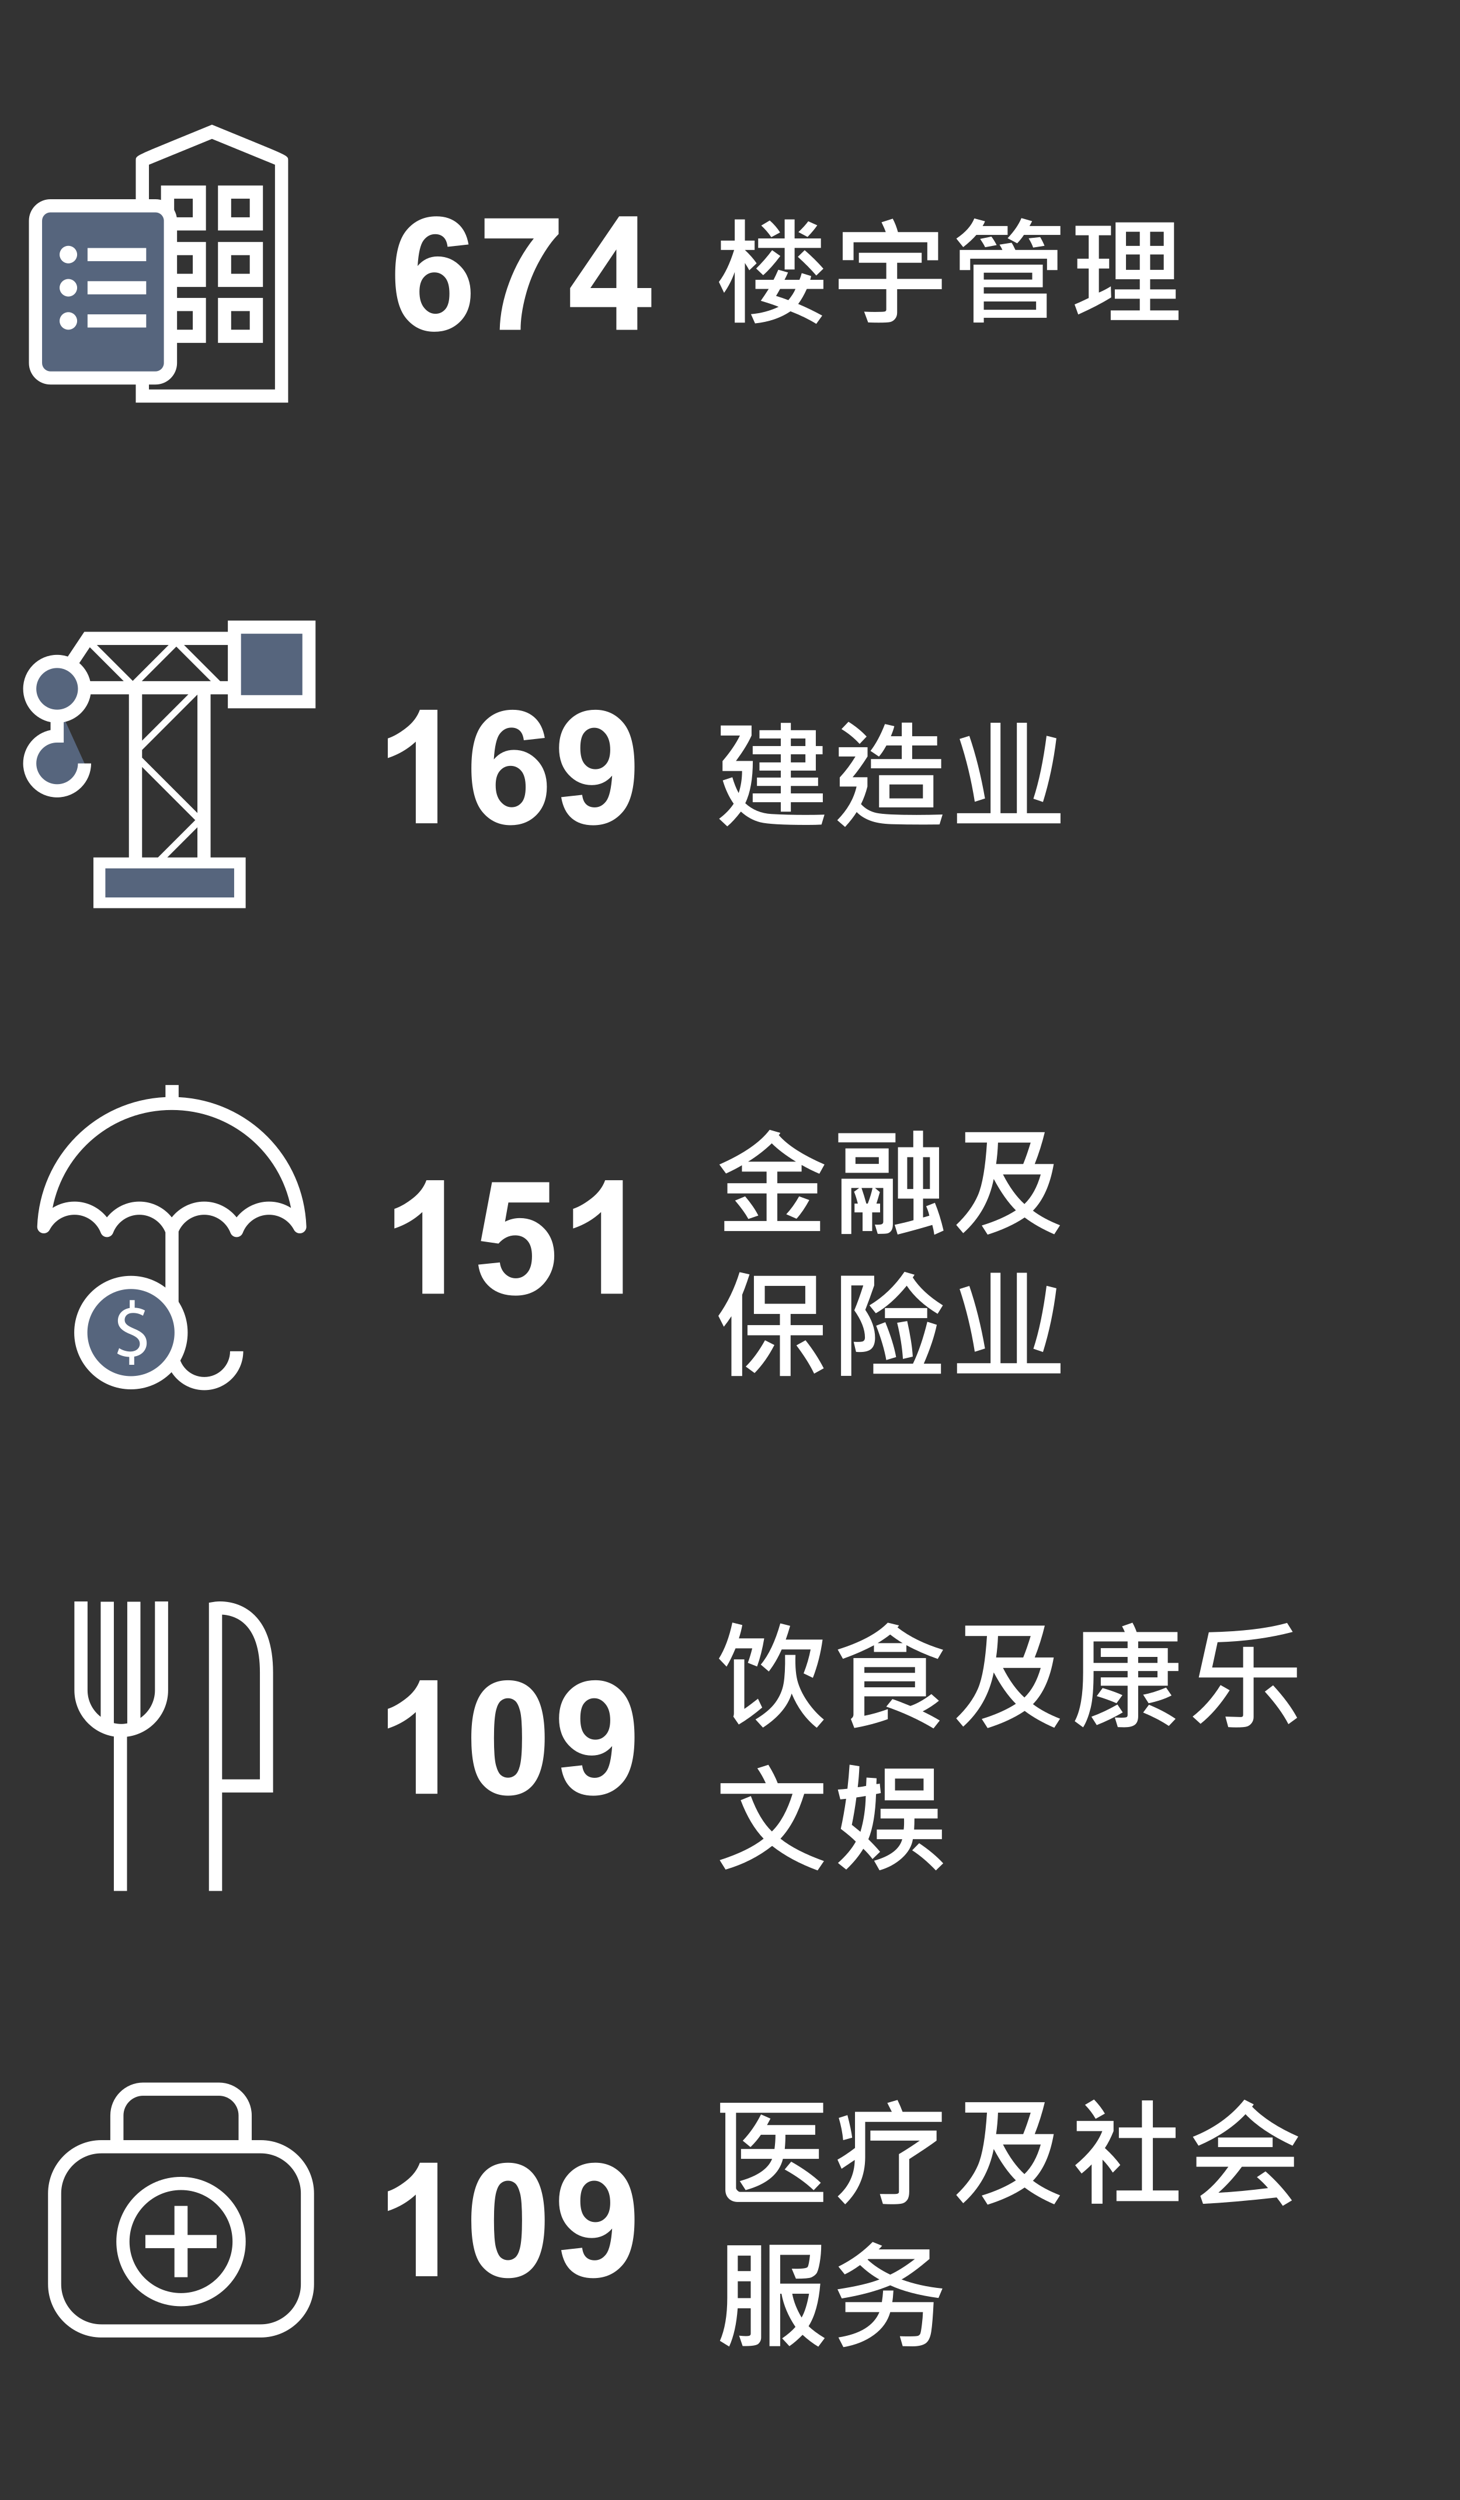<?xml version="1.0" encoding="utf-8"?>
<!-- Generator: Adobe Illustrator 14.0.0, SVG Export Plug-In . SVG Version: 6.00 Build 43363)  -->
<!DOCTYPE svg PUBLIC "-//W3C//DTD SVG 1.1//EN" "http://www.w3.org/Graphics/SVG/1.1/DTD/svg11.dtd">
<svg version="1.1" id="Layer_1" xmlns="http://www.w3.org/2000/svg" xmlns:xlink="http://www.w3.org/1999/xlink" x="0px" y="0px"
	 width="222px" height="380px" viewBox="0 0 222 380" enable-background="new 0 0 222 380" xml:space="preserve">
<rect x="0" y="0" width="222" height="380" fill="#333333" stroke="none"/>
<g id="g02_x5F_text">
	<g>
		<g>
			<path fill="#FFFFFF" d="M66.514,345.965h-3.293v-12.41c-1.203,1.125-2.621,1.957-4.254,2.496v-2.988
				c0.859-0.278,1.793-0.812,2.801-1.6c1.008-0.786,1.699-1.701,2.074-2.748h2.672V345.965z"/>
			<path fill="#FFFFFF" d="M77.243,328.715c1.664,0,2.965,0.594,3.902,1.781c1.117,1.406,1.676,3.738,1.676,6.996
				c0,3.25-0.562,5.586-1.688,7.008c-0.93,1.172-2.227,1.758-3.891,1.758c-1.672,0-3.02-0.643-4.043-1.928
				c-1.023-1.285-1.535-3.576-1.535-6.873c0-3.234,0.562-5.562,1.688-6.984C74.282,329.301,75.579,328.715,77.243,328.715z
				 M77.243,331.445c-0.398,0-0.754,0.127-1.066,0.381c-0.312,0.254-0.555,0.709-0.727,1.365c-0.227,0.852-0.34,2.283-0.34,4.301
				c0,2.016,0.102,3.398,0.305,4.154c0.203,0.754,0.459,1.256,0.768,1.506s0.662,0.375,1.061,0.375s0.754-0.127,1.066-0.381
				c0.312-0.256,0.555-0.711,0.727-1.365c0.227-0.844,0.34-2.273,0.34-4.289c0-2.018-0.102-3.4-0.305-4.154
				c-0.203-0.754-0.459-1.258-0.768-1.512C77.995,331.572,77.641,331.445,77.243,331.445z"/>
			<path fill="#FFFFFF" d="M85.334,341.992l3.188-0.354c0.078,0.647,0.281,1.129,0.609,1.44c0.328,0.312,0.762,0.469,1.301,0.469
				c0.68,0,1.258-0.312,1.734-0.938s0.781-1.922,0.914-3.893c-0.828,0.961-1.863,1.441-3.105,1.441
				c-1.352,0-2.518-0.521-3.498-1.564s-1.471-2.398-1.471-4.07c0-1.741,0.518-3.146,1.553-4.213
				c1.035-1.066,2.354-1.602,3.955-1.602c1.742,0,3.172,0.674,4.289,2.021c1.117,1.347,1.676,3.562,1.676,6.647
				c0,3.144-0.582,5.406-1.746,6.797c-1.164,1.394-2.68,2.087-4.547,2.087c-1.344,0-2.43-0.355-3.258-1.07
				C86.1,344.48,85.568,343.414,85.334,341.992z M92.787,334.797c0-1.062-0.244-1.887-0.732-2.473
				c-0.488-0.586-1.053-0.879-1.693-0.879c-0.609,0-1.115,0.238-1.518,0.721c-0.403,0.48-0.604,1.268-0.604,2.361
				c0,1.106,0.219,1.924,0.656,2.44c0.437,0.521,0.984,0.779,1.641,0.779c0.633,0,1.166-0.25,1.6-0.75
				C92.571,336.499,92.787,335.766,92.787,334.797z"/>
		</g>
		<g>
			<path fill="#FFFFFF" d="M39.636,325.279h-1.361v-3.75c0-2.758-2.243-5-5-5h-11.5c-2.757,0-5,2.242-5,5v3.75h-1.361
				c-4.473,0-8.11,3.639-8.11,8.109v13.776c0,4.474,3.638,8.11,8.11,8.11h24.223c4.473,0,8.111-3.641,8.111-8.11v-13.774
				C47.747,328.918,44.108,325.279,39.636,325.279z M18.774,321.529c0-1.654,1.346-3,3-3h11.5c1.654,0,3,1.346,3,3v3.75h-17.5
				V321.529z M45.747,347.168c0,3.37-2.742,6.111-6.111,6.111H15.413c-3.369,0-6.11-2.741-6.11-6.111v-13.777
				c0-3.369,2.741-6.108,6.11-6.108h24.223c3.369,0,6.111,2.739,6.111,6.108V347.168z"/>
			<path fill="#FFFFFF" d="M27.524,350.529c-5.422,0-9.833-4.411-9.833-9.834c0-5.422,4.411-9.832,9.833-9.832
				c5.423,0,9.834,4.41,9.834,9.832C37.358,346.118,32.947,350.529,27.524,350.529L27.524,350.529z M27.524,332.863
				c-4.319,0-7.833,3.514-7.833,7.832s3.514,7.834,7.833,7.834s7.834-3.516,7.834-7.834S31.844,332.863,27.524,332.863
				L27.524,332.863z"/>
			<polygon fill="#FFFFFF" points="32.941,339.695 28.524,339.695 28.524,335.277 26.524,335.277 26.524,339.695 22.108,339.695 
				22.108,341.695 26.524,341.695 26.524,346.111 28.524,346.111 28.524,341.695 32.941,341.695 			"/>
		</g>
	</g>
	<g>
		<g>
			<path fill="#FFFFFF" d="M66.514,272.631h-3.293v-12.41c-1.203,1.125-2.621,1.957-4.254,2.496v-2.988
				c0.859-0.278,1.793-0.812,2.801-1.6c1.008-0.786,1.699-1.701,2.074-2.748h2.672V272.631z"/>
			<path fill="#FFFFFF" d="M77.243,255.381c1.664,0,2.965,0.594,3.902,1.781c1.117,1.406,1.676,3.738,1.676,6.996
				c0,3.25-0.562,5.586-1.688,7.008c-0.93,1.172-2.227,1.758-3.891,1.758c-1.672,0-3.02-0.643-4.043-1.928
				c-1.023-1.285-1.535-3.576-1.535-6.873c0-3.234,0.562-5.562,1.688-6.984C74.282,255.967,75.579,255.381,77.243,255.381z
				 M77.243,258.111c-0.398,0-0.754,0.127-1.066,0.381c-0.312,0.254-0.555,0.709-0.727,1.365c-0.227,0.852-0.34,2.285-0.34,4.301
				s0.102,3.4,0.305,4.154s0.459,1.256,0.768,1.506s0.662,0.375,1.061,0.375s0.754-0.127,1.066-0.381s0.555-0.709,0.727-1.365
				c0.227-0.844,0.34-2.273,0.34-4.289s-0.102-3.4-0.305-4.154c-0.203-0.754-0.459-1.258-0.768-1.512
				C77.995,258.238,77.641,258.111,77.243,258.111z"/>
			<path fill="#FFFFFF" d="M85.334,268.658l3.188-0.352c0.078,0.646,0.281,1.129,0.609,1.438c0.328,0.312,0.762,0.469,1.301,0.469
				c0.68,0,1.258-0.312,1.734-0.938c0.476-0.625,0.781-1.922,0.914-3.891c-0.828,0.961-1.863,1.44-3.105,1.44
				c-1.352,0-2.518-0.521-3.498-1.563c-0.98-1.041-1.471-2.398-1.471-4.072c0-1.74,0.518-3.146,1.553-4.213
				c1.035-1.066,2.354-1.601,3.955-1.601c1.742,0,3.172,0.675,4.289,2.021c1.117,1.349,1.676,3.563,1.676,6.649
				c0,3.142-0.582,5.406-1.746,6.798c-1.164,1.391-2.68,2.086-4.547,2.086c-1.344,0-2.43-0.355-3.258-1.072
				C86.1,271.146,85.568,270.08,85.334,268.658z M92.787,261.463c0-1.062-0.244-1.887-0.732-2.473
				c-0.488-0.586-1.053-0.879-1.693-0.879c-0.609,0-1.115,0.24-1.518,0.721c-0.403,0.48-0.604,1.268-0.604,2.361
				c0,1.109,0.219,1.924,0.656,2.443c0.437,0.518,0.984,0.776,1.641,0.776c0.633,0,1.166-0.25,1.6-0.75
				C92.571,263.165,92.787,262.432,92.787,261.463z"/>
		</g>
		<g>
			<path fill="#FFFFFF" d="M31.77,287.404v-43.812l0.841-0.136c0.127-0.021,3.165-0.479,5.695,1.674
				c2.132,1.815,3.214,4.866,3.214,9.062v18.25h-7.75v14.961h-2V287.404z M33.77,270.445h5.75v-16.25
				c0-3.586-0.845-6.122-2.511-7.541c-1.136-0.967-2.42-1.206-3.239-1.247V270.445L33.77,270.445z"/>
			<path fill="#FFFFFF" d="M23.562,243.404v13.5c0,1.74-0.876,3.277-2.208,4.203v-17.662h-2v18.49
				c-0.299,0.056-0.604,0.094-0.917,0.094c-0.387,0-0.761-0.053-1.125-0.133v-18.451h-2v17.492c-1.208-0.938-2-2.392-2-4.033v-13.5
				h-2v13.5c0,3.545,2.605,6.484,6,7.027v23.473h2v-7.555v-15.883c3.517-0.434,6.25-3.434,6.25-7.062v-13.5H23.562L23.562,243.404z"
				/>
		</g>
	</g>
	<g>
		<g>
			<path fill="#FFFFFF" d="M67.514,196.631h-3.293v-12.41c-1.203,1.125-2.621,1.957-4.254,2.496v-2.988
				c0.859-0.281,1.793-0.814,2.801-1.6c1.008-0.786,1.699-1.701,2.074-2.748h2.672V196.631L67.514,196.631z"/>
			<path fill="#FFFFFF" d="M72.723,192.213l3.281-0.34c0.094,0.742,0.371,1.33,0.832,1.764s0.992,0.65,1.594,0.65
				c0.688,0,1.27-0.279,1.746-0.838c0.476-0.559,0.715-1.4,0.715-2.525c0-1.055-0.236-1.846-0.709-2.373
				c-0.473-0.527-1.088-0.791-1.846-0.791c-0.945,0-1.793,0.418-2.543,1.254l-2.672-0.387l1.688-8.941h8.707v3.082h-6.211
				l-0.516,2.918c0.734-0.367,1.484-0.551,2.25-0.551c1.461,0,2.699,0.531,3.715,1.594s1.523,2.441,1.523,4.137
				c0,1.413-0.41,2.676-1.23,3.784c-1.117,1.517-2.668,2.271-4.652,2.271c-1.586,0-2.879-0.426-3.879-1.275
				C73.516,194.796,72.918,193.65,72.723,192.213z"/>
			<path fill="#FFFFFF" d="M94.689,196.631h-3.293v-12.41c-1.203,1.125-2.621,1.957-4.254,2.496v-2.988
				c0.859-0.281,1.793-0.814,2.801-1.6c1.008-0.786,1.699-1.701,2.074-2.748h2.672V196.631z"/>
		</g>
		<g>
			<path fill="#FFFFFF" d="M27.162,166.756v-1.84h-2v1.836c-10.607,0.487-19.094,8.937-19.502,19.667
				c-0.018,0.467,0.29,0.884,0.741,1.005c0.45,0.119,0.926-0.088,1.144-0.502c0.744-1.414,2.196-2.293,3.79-2.293
				c1.759,0,3.365,1.107,3.995,2.754c0.148,0.387,0.52,0.643,0.934,0.643s0.786-0.255,0.934-0.643
				c0.63-1.646,2.236-2.754,3.995-2.754c1.732,0,3.311,1.076,3.96,2.682v18.063c0,3.263,2.654,5.917,5.917,5.917
				c3.263,0,5.917-2.654,5.917-5.917h-2c0,2.159-1.757,3.917-3.917,3.917c-2.16,0-3.917-1.758-3.917-3.917v-18.195
				c0.682-1.53,2.214-2.55,3.898-2.55c1.759,0,3.364,1.107,3.995,2.754c0.148,0.388,0.52,0.643,0.934,0.643
				c0.415,0,0.786-0.256,0.934-0.643c0.63-1.646,2.235-2.754,3.995-2.754c1.594,0,3.046,0.879,3.79,2.293
				c0.218,0.414,0.69,0.621,1.144,0.502c0.451-0.121,0.759-0.538,0.741-1.005C46.174,175.717,37.73,167.283,27.162,166.756z
				 M40.907,182.629c-1.942,0-3.755,0.918-4.929,2.4c-1.174-1.482-2.987-2.4-4.929-2.4c-1.942,0-3.756,0.918-4.929,2.4
				c-1.173-1.482-2.987-2.4-4.929-2.4c-1.941,0-3.755,0.918-4.929,2.4c-1.173-1.482-2.987-2.4-4.929-2.4
				c-1.207,0-2.357,0.344-3.339,0.96c1.673-8.546,9.144-14.884,18.125-14.884s16.452,6.338,18.125,14.884
				C43.265,182.973,42.114,182.629,40.907,182.629z"/>
			<g>
				<circle fill="#56657D" cx="19.912" cy="202.541" r="7.625"/>
				<path fill="#FFFFFF" d="M19.912,211.166c-4.756,0-8.625-3.869-8.625-8.625s3.869-8.625,8.625-8.625s8.625,3.869,8.625,8.625
					S24.668,211.166,19.912,211.166L19.912,211.166z M19.912,195.916c-3.653,0-6.625,2.973-6.625,6.625s2.972,6.625,6.625,6.625
					c3.653,0,6.625-2.973,6.625-6.625S23.565,195.916,19.912,195.916L19.912,195.916z"/>
			</g>
			<g>
				<path fill="#FFFFFF" d="M19.652,207.436v-1.199c-0.696-0.012-1.403-0.229-1.823-0.525l0.288-0.807
					c0.419,0.275,1.043,0.519,1.715,0.519c0.852,0,1.427-0.489,1.427-1.176c0-0.659-0.468-1.063-1.355-1.429
					c-1.223-0.479-1.979-1.045-1.979-2.088c0-0.994,0.708-1.75,1.799-1.931v-1.198h0.755v1.162c0.708,0.023,1.2,0.217,1.56,0.42
					l-0.3,0.791c-0.251-0.144-0.743-0.42-1.511-0.42c-0.924,0-1.271,0.553-1.271,1.045c0,0.611,0.444,0.922,1.487,1.366
					c1.235,0.505,1.859,1.116,1.859,2.183c0,0.961-0.66,1.851-1.895,2.039v1.248H19.652L19.652,207.436z"/>
			</g>
		</g>
	</g>
	<g>
		<g>
			<path fill="#FFFFFF" d="M66.514,125.13h-3.293v-12.41c-1.203,1.125-2.621,1.957-4.254,2.496v-2.988
				c0.859-0.281,1.793-0.814,2.801-1.6c1.008-0.786,1.699-1.701,2.074-2.748h2.672V125.13z"/>
			<path fill="#FFFFFF" d="M82.833,112.158l-3.188,0.352c-0.078-0.656-0.281-1.141-0.609-1.453
				c-0.328-0.312-0.754-0.469-1.277-0.469c-0.695,0-1.283,0.312-1.764,0.938s-0.783,1.926-0.908,3.902
				c0.82-0.969,1.84-1.453,3.059-1.453c1.375,0,2.553,0.523,3.533,1.57s1.471,2.398,1.471,4.055c0,1.758-0.516,3.168-1.547,4.23
				c-1.031,1.062-2.355,1.594-3.973,1.594c-1.734,0-3.16-0.674-4.277-2.021c-1.117-1.347-1.676-3.557-1.676-6.627
				c0-3.148,0.582-5.418,1.746-6.809c1.164-1.391,2.676-2.086,4.535-2.086c1.305,0,2.385,0.365,3.24,1.096
				C82.053,109.708,82.598,110.767,82.833,112.158z M75.368,119.341c0,1.07,0.246,1.896,0.738,2.479s1.055,0.873,1.688,0.873
				c0.609,0,1.117-0.238,1.523-0.715c0.406-0.477,0.609-1.258,0.609-2.344c0-1.117-0.219-1.936-0.656-2.455
				s-0.984-0.779-1.641-0.779c-0.633,0-1.168,0.248-1.605,0.744S75.368,118.373,75.368,119.341z"/>
			<path fill="#FFFFFF" d="M85.334,121.158l3.188-0.352c0.078,0.648,0.281,1.129,0.609,1.441c0.328,0.312,0.762,0.469,1.301,0.469
				c0.68,0,1.258-0.312,1.734-0.938s0.781-1.922,0.914-3.891c-0.828,0.961-1.863,1.441-3.105,1.441
				c-1.352,0-2.518-0.521-3.498-1.564s-1.471-2.4-1.471-4.072c0-1.742,0.518-3.146,1.553-4.213s2.354-1.6,3.955-1.6
				c1.742,0,3.172,0.674,4.289,2.021c1.117,1.347,1.676,3.564,1.676,6.65c0,3.141-0.582,5.406-1.746,6.797
				c-1.164,1.391-2.68,2.086-4.547,2.086c-1.344,0-2.43-0.357-3.258-1.072C86.1,123.646,85.568,122.58,85.334,121.158z
				 M92.787,113.962c0-1.062-0.244-1.887-0.732-2.473c-0.488-0.586-1.053-0.879-1.693-0.879c-0.609,0-1.115,0.24-1.518,0.721
				c-0.403,0.481-0.604,1.268-0.604,2.361c0,1.109,0.219,1.924,0.656,2.443c0.437,0.519,0.984,0.779,1.641,0.779
				c0.633,0,1.166-0.25,1.6-0.75C92.571,115.664,92.787,114.931,92.787,113.962z"/>
		</g>
		<g>
			<line fill="none" x1="31.02" y1="104.863" x2="31.02" y2="132.03"/>
			<line fill="none" x1="20.603" y1="104.863" x2="20.603" y2="132.03"/>
			<rect x="35.645" y="95.321" fill="#56657D" width="11.333" height="11.333"/>
			<line fill="none" x1="27.186" y1="97.196" x2="20.186" y2="104.196"/>
			<line fill="none" x1="30.02" y1="104.863" x2="20.312" y2="114.571"/>
			<path fill="#FFFFFF" d="M19.603,130.321h-5.396v7.708h23.146v-7.708H32.02v-24.792h2.625v2.125h13.333V94.321H34.645v1.708
				H12.818l-6.333,9.5h13.119L19.603,130.321L19.603,130.321z M13.658,98.375l5.154,5.154h-8.59L13.658,98.375z M36.645,96.321
				h9.333v9.333h-9.333V96.321z M33.476,103.529l-5.5-5.5h6.668v5.5H33.476z M25.435,130.321l4.584-4.584v4.584H25.435z
				 M21.603,116.57l8.084,8.084l-5.667,5.667h-2.418L21.603,116.57L21.603,116.57z M21.603,113.987l8.417-8.417v18.002l-8.417-8.417
				V113.987z M21.603,105.529h7.043l-7.043,7.043V105.529z M21.56,103.529l5.251-5.251l5.251,5.251H21.56z M20.186,103.489
				l-5.46-5.46h10.92L20.186,103.489z"/>
			<path fill="#56657D" d="M12.853,116.03c0,2.301-1.865,4.167-4.167,4.167c-2.302,0-4.167-1.865-4.167-4.167
				c0-2.302,1.865-4.167,4.167-4.167v-5"/>
			<g>
				<circle fill="#56657D" cx="8.686" cy="104.696" r="4.167"/>
				<path fill="#FFFFFF" d="M3.52,116.03c0,2.849,2.318,5.167,5.167,5.167s5.167-2.318,5.167-5.167h-2
					c0,1.746-1.42,3.167-3.167,3.167s-3.167-1.42-3.167-3.167c0-1.747,1.42-3.167,3.167-3.167h1v-3.102
					c2.371-0.468,4.167-2.559,4.167-5.065c0-2.849-2.318-5.167-5.167-5.167s-5.167,2.318-5.167,5.167
					c0,2.506,1.795,4.598,4.167,5.065v1.199C5.314,111.427,3.52,113.523,3.52,116.03z M8.686,107.863
					c-1.746,0-3.167-1.42-3.167-3.167c0-1.747,1.42-3.167,3.167-3.167s3.167,1.42,3.167,3.167
					C11.853,106.443,10.432,107.863,8.686,107.863z"/>
			</g>
			<rect x="16.02" y="131.987" fill="#56657D" width="19.583" height="4.417"/>
		</g>
	</g>
	<g>
		<g>
			<path fill="#FFFFFF" d="M71.245,37.158l-3.188,0.352c-0.078-0.656-0.281-1.141-0.609-1.453c-0.328-0.312-0.754-0.469-1.277-0.469
				c-0.695,0-1.283,0.312-1.764,0.938c-0.481,0.626-0.783,1.926-0.908,3.902c0.82-0.969,1.84-1.453,3.059-1.453
				c1.375,0,2.553,0.523,3.533,1.57s1.471,2.398,1.471,4.055c0,1.758-0.516,3.168-1.547,4.23c-1.031,1.062-2.355,1.594-3.973,1.594
				c-1.734,0-3.16-0.674-4.277-2.021c-1.117-1.347-1.676-3.557-1.676-6.627c0-3.148,0.582-5.418,1.746-6.809
				c1.164-1.391,2.676-2.086,4.535-2.086c1.305,0,2.385,0.365,3.24,1.096S71.01,35.767,71.245,37.158z M63.78,44.341
				c0,1.07,0.246,1.896,0.738,2.479c0.492,0.583,1.055,0.873,1.688,0.873c0.609,0,1.117-0.238,1.523-0.715s0.609-1.258,0.609-2.344
				c0-1.117-0.219-1.936-0.656-2.455s-0.984-0.779-1.64-0.779c-0.633,0-1.168,0.248-1.605,0.744S63.78,43.373,63.78,44.341z"/>
			<path fill="#FFFFFF" d="M73.676,36.244v-3.059h11.262v2.391c-0.93,0.914-1.875,2.227-2.836,3.938s-1.693,3.529-2.197,5.455
				c-0.504,1.926-0.752,3.646-0.744,5.162h-3.176c0.055-2.375,0.545-4.797,1.471-7.266c0.926-2.469,2.162-4.676,3.709-6.621H73.676z
				"/>
			<path fill="#FFFFFF" d="M93.721,50.13v-3.457H86.69V43.79l7.453-10.91h2.766v10.898h2.133v2.895h-2.133v3.457H93.721z
				 M93.721,43.779v-5.871l-3.949,5.871H93.721z"/>
		</g>
		<g>
			<path fill="#FFFFFF" d="M43.812,61.196H20.646V24.363c0-0.671,0-0.671,5.913-3.092l5.67-2.322l5.671,2.322
				c5.913,2.421,5.913,2.421,5.913,3.092L43.812,61.196L43.812,61.196z M22.646,59.196h19.167V25.034
				c-1.962-0.803-8.008-3.279-9.583-3.924c-1.576,0.645-7.622,3.121-9.583,3.924L22.646,59.196L22.646,59.196z"/>
			<path fill="#FFFFFF" d="M31.312,35.029h-6.833v-6.833h6.833V35.029L31.312,35.029z M26.479,33.029h2.833v-2.833h-2.833V33.029
				L26.479,33.029z"/>
			<path fill="#FFFFFF" d="M39.979,35.029h-6.833v-6.833h6.833V35.029L39.979,35.029z M35.146,33.029h2.833v-2.833h-2.833V33.029
				L35.146,33.029z"/>
			<path fill="#FFFFFF" d="M31.312,43.613h-6.833V36.78h6.833V43.613L31.312,43.613z M26.479,41.613h2.833V38.78h-2.833V41.613
				L26.479,41.613z"/>
			<path fill="#FFFFFF" d="M39.979,43.613h-6.833V36.78h6.833V43.613L39.979,43.613z M35.146,41.613h2.833V38.78h-2.833V41.613
				L35.146,41.613z"/>
			<path fill="#FFFFFF" d="M31.312,52.113h-6.833V45.28h6.833V52.113L31.312,52.113z M26.479,50.113h2.833V47.28h-2.833V50.113
				L26.479,50.113z"/>
			<path fill="#FFFFFF" d="M39.979,52.113h-6.833V45.28h6.833V52.113L39.979,52.113z M35.146,50.113h2.833V47.28h-2.833V50.113
				L35.146,50.113z"/>
			<g>
				<path fill="#56657D" d="M25.837,55.087c0,1.256-1.019,2.275-2.275,2.275H7.588c-1.257,0-2.275-1.019-2.275-2.275V33.472
					c0-1.257,1.019-2.275,2.275-2.275h15.973c1.257,0,2.275,1.019,2.275,2.275L25.837,55.087L25.837,55.087z"/>
				<path fill="#FFFFFF" d="M23.645,58.446H7.672c-1.806,0-3.275-1.469-3.275-3.275V33.555c0-1.806,1.469-3.275,3.275-3.275h15.973
					c1.806,0,3.275,1.469,3.275,3.275v21.616C26.92,56.977,25.451,58.446,23.645,58.446L23.645,58.446z M7.672,32.28
					c-0.703,0-1.275,0.572-1.275,1.275v21.616c0,0.703,0.572,1.275,1.275,1.275h15.973c0.703,0,1.275-0.572,1.275-1.275V33.555
					c0-0.703-0.572-1.275-1.275-1.275H7.672L7.672,32.28z"/>
			</g>
			<circle fill="#FFFFFF" cx="10.395" cy="38.696" r="1.333"/>
			<polygon fill="#FFFFFF" points="22.229,39.696 13.312,39.696 13.312,37.696 22.229,37.696 			"/>
			<circle fill="#FFFFFF" cx="10.395" cy="43.738" r="1.333"/>
			<polygon fill="#FFFFFF" points="22.229,44.738 13.312,44.738 13.312,42.738 22.229,42.738 			"/>
			<circle fill="#FFFFFF" cx="10.395" cy="48.779" r="1.333"/>
			<polygon fill="#FFFFFF" points="22.229,49.779 13.312,49.779 13.312,47.779 22.229,47.779 			"/>
		</g>
	</g>
	<g>
		<path fill="none" d="M221.145,372.529"/>
		<path fill="none" d="M221.145,9.029"/>
		<line fill="none" x1="221" y1="9.029" x2="222" y2="9.029"/>
		<line fill="none" x1="222" y1="372.529" x2="221" y2="372.529"/>
	</g>
</g>
<g>
	<path fill="#FFFFFF" d="M115.049,40.021l-1.116,1.063c-0.135-0.264-0.357-0.636-0.668-1.116v9.07h-1.547v-7.699
		c-0.416,1.178-0.955,2.232-1.617,3.164l-0.791-1.652c0.914-1.195,1.688-2.815,2.32-4.86h-2.013v-1.424h2.101V33.35h1.547v3.217
		h1.477v1.424h-1.477C114.009,38.694,114.604,39.371,115.049,40.021z M125.2,43.915h-2.522c-0.404,0.902-0.841,1.664-1.31,2.285
		c1.207,0.504,2.426,1.093,3.656,1.767l-0.905,1.257c-1.102-0.686-2.408-1.321-3.92-1.907c-1.5,1.008-3.296,1.62-5.388,1.837
		l-0.624-1.406c1.494-0.123,2.897-0.495,4.21-1.116c-0.627-0.258-1.532-0.562-2.716-0.914c0.387-0.545,0.788-1.146,1.204-1.802
		h-2.013v-1.389h2.751c0.182-0.34,0.422-0.85,0.721-1.529l1.477,0.413c-0.164,0.393-0.34,0.765-0.527,1.116h2.268
		c0.135-0.316,0.249-0.653,0.343-1.011l1.424,0.431c-0.023,0.205-0.07,0.398-0.141,0.58h2.013V43.915z M118.652,38.905
		c-0.932,1.242-1.802,2.215-2.61,2.918l-1.063-1.011c0.891-0.873,1.699-1.802,2.426-2.786L118.652,38.905z M124.822,37.683h-3.999
		v3.278h-1.512v-3.278h-4.025v-1.441h4.025V33.35h1.512v2.892h3.999V37.683z M118.617,35.328l-1.336,0.721
		c-0.451-0.656-0.961-1.245-1.529-1.767l1.292-0.773C117.665,34.053,118.189,34.66,118.617,35.328z M120.955,43.915h-2.338
		c-0.264,0.48-0.469,0.835-0.615,1.063c0.709,0.217,1.333,0.431,1.872,0.642C120.396,44.987,120.756,44.418,120.955,43.915z
		 M125.2,40.838l-1.081,1.037c-0.756-0.885-1.69-1.831-2.804-2.839l1.037-1.011C123.384,38.911,124.333,39.848,125.2,40.838z
		 M124.269,34.247c-0.375,0.545-0.867,1.134-1.477,1.767l-1.389-0.738c0.639-0.604,1.137-1.151,1.494-1.644L124.269,34.247z"/>
	<path fill="#FFFFFF" d="M143.2,43.95h-6.785v3.56c0,0.387-0.105,0.706-0.316,0.958s-0.457,0.41-0.738,0.475
		s-0.87,0.097-1.767,0.097c-0.539,0-1.069-0.012-1.591-0.035l-0.606-1.635c0.568,0.029,1.116,0.044,1.644,0.044
		c0.902,0,1.415-0.025,1.538-0.075s0.185-0.148,0.185-0.294V43.95h-7.242v-1.564h7.242v-2.452h-4.166v-1.512h9.545v1.512h-3.727
		v2.452h6.785V43.95z M142.646,39.555h-1.644v-2.733h-11.215v2.716h-1.652v-4.263h6.548c-0.117-0.357-0.331-0.855-0.642-1.494
		l1.705-0.545c0.34,0.645,0.604,1.324,0.791,2.039h6.108V39.555z"/>
	<path fill="#FFFFFF" d="M153.211,35.706h-4.755c-0.545,0.627-1.21,1.245-1.995,1.854l-1.046-1.301
		c1.383-0.926,2.294-1.945,2.733-3.059l1.626,0.431c-0.082,0.223-0.202,0.463-0.36,0.721h3.797V35.706z M160.787,41.049h-1.582
		v-1.731h-11.681v1.731h-1.591v-3.059h6.486c-0.064-0.17-0.211-0.439-0.439-0.809l1.837-0.29c0.164,0.24,0.357,0.606,0.58,1.099
		h6.39V41.049z M159.152,48.3h-9.562v0.721h-1.564v-8.798h10.529v3.437h-8.965v0.958h9.562V48.3z M151.55,37.252l-1.758,0.325
		c-0.158-0.34-0.41-0.762-0.756-1.266l1.705-0.352C150.964,36.224,151.233,36.655,151.55,37.252z M156.955,42.491v-1.046h-7.365
		v1.046H156.955z M157.544,47.079v-1.257h-7.954v1.257H157.544z M161.235,35.706h-5.546c-0.275,0.422-0.615,0.847-1.02,1.274
		l-1.459-0.773c0.99-1.049,1.69-2.068,2.101-3.059l1.626,0.466c-0.152,0.311-0.284,0.557-0.396,0.738h4.693V35.706z M158.827,37.358
		l-1.731,0.272c-0.141-0.416-0.369-0.885-0.686-1.406l1.749-0.193C158.394,36.412,158.616,36.854,158.827,37.358z"/>
	<path fill="#FFFFFF" d="M168.961,45.207c-1.377,0.85-3.047,1.714-5.01,2.593l-0.554-1.529c0.434-0.17,1.148-0.495,2.145-0.976
		v-4.482h-1.731v-1.494h1.731v-3.56h-2.004v-1.441h5.388v1.441h-1.837v3.56h1.564v1.494h-1.564v3.656
		c0.615-0.258,1.222-0.574,1.819-0.949L168.961,45.207z M179.2,48.643h-10.31v-1.459h4.421v-1.775h-3.797v-1.424h3.797v-1.547
		h-3.683v-8.64h8.886v8.64h-3.63v1.547h3.885v1.424h-3.885v1.775h4.315V48.643z M173.312,37.375v-2.153h-2.101v2.153H173.312z
		 M173.312,41.014v-2.338h-2.101v2.338H173.312z M176.95,37.375v-2.153h-2.065v2.153H176.95z M176.95,41.014v-2.338h-2.065v2.338
		H176.95z"/>
</g>
<g>
	<path fill="#FFFFFF" d="M125.367,123.816l-0.457,1.512c-0.557,0.035-1.263,0.053-2.118,0.053c-3.738,0-6.141-0.137-7.207-0.409
		c-1.066-0.272-2.042-0.813-2.927-1.622c-0.768,1.002-1.459,1.752-2.074,2.25l-1.239-1.16c0.938-0.697,1.676-1.459,2.215-2.285
		c-0.691-0.973-1.245-2.153-1.661-3.542l1.459-0.483c0.252,0.885,0.571,1.688,0.958,2.408c0.346-1.061,0.519-2.177,0.519-3.349
		h-2.971v-1.512c1.178-1.377,2.06-2.672,2.646-3.885h-2.918v-1.529h4.685v1.529c-0.504,1.125-1.295,2.414-2.373,3.867h2.566
		c0,2.719-0.384,4.86-1.151,6.425c1.09,1.002,2.418,1.548,3.985,1.639s3.312,0.136,5.234,0.136
		C123.516,123.86,124.459,123.845,125.367,123.816z M125.112,121.926h-4.86v1.441h-1.529v-1.441h-4.271v-1.336h4.271v-1.134h-3.621
		v-1.274h3.621v-1.063h-3.243v-1.239h3.243v-1.23h-4.271v-1.257h4.271v-1.151h-3.243v-1.257h3.243v-1.116h1.529v1.116h3.797v2.408
		h1.028v1.257h-1.028v2.47h-3.797v1.063h4.14v1.274h-4.14v1.134h4.86V121.926z M122.467,113.392v-1.151h-2.215v1.151H122.467z
		 M122.467,115.879v-1.23h-2.215v1.23H122.467z"/>
	<path fill="#FFFFFF" d="M143.323,123.798l-0.466,1.512c-0.703,0.012-1.506,0.018-2.408,0.018c-1.887,0-3.509-0.021-4.865-0.062
		s-2.455-0.224-3.295-0.549c-0.842-0.325-1.517-0.757-2.026-1.296c-0.439,0.709-1.028,1.465-1.767,2.268l-1.187-1.028
		c1.541-1.559,2.52-3.264,2.936-5.115h-2.558v-1.38c0.885-0.955,1.682-2.019,2.391-3.19h-2.54v-1.406h4.377v1.406
		c-0.762,1.207-1.518,2.259-2.268,3.155h2.25v1.415c-0.246,0.979-0.571,1.869-0.976,2.672c0.627,0.686,1.403,1.131,2.329,1.336
		s2.965,0.308,6.117,0.308C140.651,123.86,141.97,123.839,143.323,123.798z M131.774,111.951l-1.063,1.116
		c-0.838-0.902-1.758-1.652-2.76-2.25l1.063-1.116C130.099,110.386,131.019,111.136,131.774,111.951z M143.112,116.776h-10.679
		v-1.406h4.685v-2.065h-2.338c-0.404,0.738-0.782,1.301-1.134,1.688l-1.283-0.861c0.814-1.055,1.547-2.417,2.197-4.087l1.424,0.325
		c-0.094,0.416-0.27,0.926-0.527,1.529h1.661v-2.074h1.582v2.074h3.797v1.406H138.7v2.065h4.412V116.776z M141.926,122.717h-8.262
		v-4.896h8.262V122.717z M140.335,121.346v-2.118h-5.089v2.118H140.335z"/>
	<path fill="#FFFFFF" d="M161.253,125.143h-15.732v-1.547h5.098V109.85h1.512v13.746h2.487V109.85h1.529v13.746h5.106V125.143z
		 M149.774,121.364l-1.556,0.492c-0.533-3.357-1.301-6.539-2.303-9.545l1.477-0.466
		C148.371,114.705,149.165,117.877,149.774,121.364z M160.629,112.206c-0.416,3.434-1.096,6.662-2.039,9.686l-1.459-0.492
		c0.838-2.549,1.506-5.739,2.004-9.571L160.629,112.206z"/>
</g>
<g>
	<path fill="#FFFFFF" d="M125.367,176.992l-0.782,1.406c-0.867-0.363-1.767-0.809-2.698-1.336v1.011h-3.691v1.767h6.073v1.547
		h-6.073v4.192h6.504v1.529h-14.563v-1.529h6.425v-4.192h-5.959v-1.547h5.959v-1.767h-3.744v-0.967
		c-0.68,0.41-1.488,0.829-2.426,1.257l-1.011-1.371c3.662-1.611,6.211-3.369,7.646-5.273l1.626,0.466
		c-0.041,0.105-0.12,0.22-0.237,0.343C119.769,174.08,122.086,175.568,125.367,176.992z M115.304,184.752l-1.512,0.519
		c-0.422-0.779-1.096-1.714-2.021-2.804l1.529-0.633C114.19,182.883,114.858,183.856,115.304,184.752z M121.025,176.561
		c-1.547-0.949-2.771-1.878-3.674-2.786c-1.031,1.002-2.229,1.931-3.595,2.786H121.025z M123.056,182.397
		c-0.621,1.148-1.269,2.095-1.942,2.839l-1.564-0.686c0.691-0.721,1.345-1.626,1.96-2.716L123.056,182.397z"/>
	<path fill="#FFFFFF" d="M136.16,173.625h-8.692v-1.397h8.692V173.625z M135.765,186.044c0,0.469-0.087,0.813-0.259,1.033
		c-0.174,0.219-0.377,0.352-0.611,0.395c-0.234,0.045-0.712,0.066-1.433,0.066l-0.431-1.415c0.111,0.012,0.231,0.018,0.36,0.018
		c0.422,0,0.68-0.042,0.773-0.127s0.141-0.186,0.141-0.303v-5.15h-1.257l0.738,0.624c-0.17,0.615-0.343,1.198-0.519,1.749h0.554
		v1.336h-1.204v2.839h-1.459v-2.839h-1.222v-1.336h0.501c-0.176-0.709-0.366-1.31-0.571-1.802l0.773-0.571h-1.195v6.996h-1.494
		v-8.402h7.813V186.044z M135.123,178.257h-6.574v-3.709h6.574V178.257z M133.629,176.904v-1.028h-3.551v1.028H133.629z
		 M132.671,180.56h-1.67c0.27,0.785,0.513,1.576,0.729,2.373h0.22C132.296,182.031,132.536,181.24,132.671,180.56z M143.473,187.038
		l-1.406,0.633c-0.064-0.469-0.167-0.967-0.308-1.494c-1.594,0.48-3.352,0.967-5.273,1.459l-0.448-1.477
		c1.113-0.234,2.068-0.469,2.865-0.703v-3.278h-2.364v-7.813h2.329v-2.514h1.485v2.514h2.435v7.813h-2.435v2.865
		c0.246-0.059,0.565-0.149,0.958-0.272c-0.082-0.41-0.243-0.891-0.483-1.441l1.327-0.519
		C142.67,184.064,143.109,185.473,143.473,187.038z M138.867,180.718v-4.843h-0.923v4.843H138.867z M141.398,180.718v-4.843h-1.046
		v4.843H141.398z"/>
	<path fill="#FFFFFF" d="M161.183,186.229l-0.879,1.371c-1.77-0.773-3.27-1.626-4.5-2.558c-1.506,1.025-3.384,1.896-5.634,2.61
		l-0.888-1.389c2.051-0.627,3.779-1.395,5.186-2.303c-1.166-1.16-2.288-2.751-3.366-4.772c-0.65,3.305-2.197,6.053-4.641,8.244
		l-1.063-1.257c1.529-1.447,2.631-2.955,3.305-4.522s1.131-4.232,1.371-7.994h-3.305v-1.582h12.094
		c-0.393,1.641-0.902,3.255-1.529,4.843h2.892c-0.533,3.117-1.588,5.481-3.164,7.093C158.15,184.84,159.524,185.579,161.183,186.229
		z M156.718,173.661h-4.966c-0.041,1.154-0.138,2.241-0.29,3.261h4.122C155.959,176.001,156.337,174.915,156.718,173.661z
		 M158.247,178.503h-5.739c0.979,1.916,2.065,3.416,3.261,4.5C156.882,181.931,157.708,180.431,158.247,178.503z"/>
	<path fill="#FFFFFF" d="M113.968,193.695c-0.246,0.773-0.495,1.494-0.747,2.162l-0.369,0.932v12.35h-1.635v-9.088
		c-0.375,0.574-0.759,1.107-1.151,1.6l-0.835-1.652c1.389-1.951,2.464-4.166,3.226-6.645L113.968,193.695z M117.747,204.428
		c-0.844,1.652-1.846,3.072-3.006,4.262l-1.345-0.984c1.066-1.066,2.042-2.398,2.927-3.998L117.747,204.428z M125.112,202.951
		h-4.896v6.188h-1.626v-6.188h-4.931v-1.547h4.931v-1.697h-3.955v-5.791h9.448v5.791h-3.867v1.697h4.896V202.951z M122.449,198.16
		v-2.715h-6.161v2.715H122.449z M125.253,207.969l-1.459,0.809c-0.609-1.283-1.509-2.715-2.698-4.297l1.389-0.773
		C123.545,205.037,124.468,206.457,125.253,207.969z"/>
	<path fill="#FFFFFF" d="M131.572,199.084c0.99,1.471,1.485,2.883,1.485,4.236c0,0.744-0.175,1.293-0.522,1.648
		c-0.35,0.354-0.948,0.531-1.798,0.531c-0.199,0-0.39-0.01-0.571-0.027l-0.36-1.529c0.791,0.041,1.274,0.01,1.45-0.096
		s0.264-0.291,0.264-0.555c0-1.23-0.539-2.609-1.617-4.139c0.457-1.084,0.911-2.344,1.362-3.779h-1.819v13.746h-1.564v-15.223h5.045
		v1.477C132.451,196.764,132,198,131.572,199.084z M143.367,198.398l-0.8,1.291c-2.051-1.236-3.615-2.662-4.693-4.279
		c-1.547,1.898-3.114,3.295-4.702,4.191l-0.967-1.203c2.098-1.254,3.873-2.953,5.326-5.098l1.529,0.447
		c-0.123,0.205-0.214,0.344-0.272,0.414C139.79,195.709,141.316,197.121,143.367,198.398z M143.077,208.795h-10.283v-1.529h6.029
		c0.844-1.752,1.57-3.875,2.18-6.371l1.441,0.457c-0.357,1.723-1.017,3.693-1.978,5.914h2.61V208.795z M136.257,206.264
		l-1.494,0.449c-0.281-1.57-0.794-3.311-1.538-5.221l1.389-0.537C135.439,202.994,135.987,204.764,136.257,206.264z M140.985,200.34
		h-6.425v-1.529h6.425V200.34z M138.788,206.193l-1.494,0.352c-0.111-1.723-0.404-3.557-0.879-5.502l1.529-0.254
		C138.431,202.98,138.712,204.781,138.788,206.193z"/>
	<path fill="#FFFFFF" d="M161.253,208.742h-15.732v-1.547h5.098v-13.746h1.512v13.746h2.487v-13.746h1.529v13.746h5.106V208.742z
		 M149.774,204.963l-1.556,0.492c-0.533-3.357-1.301-6.539-2.303-9.545l1.477-0.465
		C148.371,198.305,149.165,201.477,149.774,204.963z M160.629,195.805c-0.416,3.434-1.096,6.662-2.039,9.686l-1.459-0.492
		c0.838-2.549,1.506-5.738,2.004-9.57L160.629,195.805z"/>
</g>
<g>
	<path fill="#FFFFFF" d="M116.2,249.021c-0.258,1.559-0.618,2.982-1.081,4.271l-1.406-0.562c0.246-0.645,0.469-1.377,0.668-2.197
		h-2.54c-0.457,1.102-0.911,2.027-1.362,2.777l-1.169-1.223c0.896-1.43,1.579-3.254,2.048-5.475l1.512,0.377
		c-0.123,0.674-0.296,1.352-0.519,2.031H116.2z M115.893,259.533c-1.219,1.031-2.405,1.889-3.56,2.574l-0.826-1.203
		c0.059-0.152,0.088-0.303,0.088-0.449v-8.244h1.582v7.523c0.51-0.34,1.201-0.855,2.074-1.547L115.893,259.533z M125.271,261.352
		l-1.081,1.248c-1.641-1.289-2.912-3.023-3.814-5.203c-0.598,1.939-2.054,3.666-4.368,5.178l-1.134-1.24
		c1.371-0.82,2.38-1.676,3.027-2.566s1.062-1.848,1.244-2.873s0.258-2.482,0.229-4.369h1.582c-0.064,1.816,0.067,3.238,0.396,4.264
		s0.849,2.035,1.56,3.031C123.623,259.816,124.409,260.66,125.271,261.352z M125.077,249.205c-0.275,2.045-0.768,3.982-1.477,5.811
		l-1.406-0.678c0.492-1.26,0.847-2.473,1.063-3.639h-4.395c-0.557,1.26-1.21,2.377-1.96,3.35l-1.222-1.047
		c1.213-1.447,2.203-3.535,2.971-6.266l1.494,0.377c-0.211,0.744-0.434,1.441-0.668,2.092H125.077z"/>
	<path fill="#FFFFFF" d="M143.402,250.752l-0.817,1.389c-1.734-0.609-3.322-1.307-4.764-2.092v1.029h-4.931v-1.012
		c-1.436,0.762-3.009,1.447-4.72,2.057l-0.791-1.406c3.504-1.107,6.041-2.469,7.611-4.086l1.696,0.412
		c-0.041,0.094-0.114,0.197-0.22,0.309C138.272,248.764,140.584,249.896,143.402,250.752z M140.792,257.828h-9.36v2.953
		c1.166-0.229,2.353-0.566,3.56-1.012v1.529c-1.676,0.592-3.372,1.037-5.089,1.336l-0.527-1.371c0.264-0.182,0.396-0.398,0.396-0.65
		v-8.604h11.021V257.828z M139.131,254.26v-0.879h-7.699v0.879H139.131z M139.131,256.457v-0.914h-7.699v0.914H139.131z
		 M137.259,249.742c-0.568-0.334-1.204-0.771-1.907-1.311c-0.48,0.381-1.116,0.818-1.907,1.311H137.259z M142.893,261.502
		l-0.949,1.203c-2.191-1.312-4.585-2.416-7.181-3.312l0.932-1.152c0.598,0.193,1.509,0.543,2.733,1.047
		c1.008-0.346,2.071-0.947,3.19-1.803l1.151,1.012c-0.762,0.621-1.585,1.16-2.47,1.617
		C141.231,260.559,142.096,261.021,142.893,261.502z"/>
	<path fill="#FFFFFF" d="M161.183,261.229l-0.879,1.371c-1.77-0.773-3.27-1.625-4.5-2.557c-1.506,1.025-3.384,1.895-5.634,2.609
		l-0.888-1.389c2.051-0.627,3.779-1.395,5.186-2.303c-1.166-1.16-2.288-2.75-3.366-4.771c-0.65,3.305-2.197,6.053-4.641,8.244
		l-1.063-1.258c1.529-1.447,2.631-2.954,3.305-4.521s1.131-4.232,1.371-7.994h-3.305v-1.582h12.094
		c-0.393,1.641-0.902,3.256-1.529,4.844h2.892c-0.533,3.117-1.588,5.48-3.164,7.092C158.15,259.84,159.524,260.578,161.183,261.229z
		 M156.718,248.66h-4.966c-0.041,1.154-0.138,2.242-0.29,3.262h4.122C155.959,251.002,156.337,249.914,156.718,248.66z
		 M158.247,253.504h-5.739c0.979,1.916,2.065,3.416,3.261,4.5C156.882,256.932,157.708,255.432,158.247,253.504z"/>
	<path fill="#FFFFFF" d="M179.183,253.979h-1.617v2.232h-4.5v4.605c0,0.627-0.167,1.068-0.501,1.326s-0.873,0.387-1.617,0.387
		c-0.293,0-0.621-0.008-0.984-0.025l-0.448-1.459c0.398,0.018,0.718,0.025,0.958,0.025c0.463,0,0.742-0.029,0.84-0.088
		c0.096-0.059,0.145-0.17,0.145-0.334v-4.438h-4.078v-1.266h4.078v-0.967h-5.177c0.012,2.525-0.136,4.402-0.444,5.633
		c-0.307,1.23-0.689,2.207-1.146,2.928l-1.274-0.932c0.85-1.547,1.274-3.984,1.274-7.312v-6.24h6.337
		c-0.07-0.199-0.208-0.49-0.413-0.871l1.582-0.553c0.281,0.521,0.492,0.996,0.633,1.424h6.214v1.424h-5.977v1.02h4.5v2.25h1.617
		V253.979z M170.719,260.271c-1.271,0.744-2.59,1.385-3.955,1.924l-0.809-1.273c1.301-0.469,2.619-1.088,3.955-1.855
		L170.719,260.271z M171.457,252.748v-0.914h-4.078v-1.336h4.078v-1.02h-5.177v3.27H171.457z M170.666,257.643l-0.896,1.23
		c-0.961-0.416-1.963-0.775-3.006-1.08l0.896-1.23C168.92,256.938,169.922,257.297,170.666,257.643z M176.001,252.748v-0.914h-2.936
		v0.914H176.001z M176.001,254.945v-0.967h-2.936v0.967H176.001z M178.137,257.695c-0.967,0.504-2.13,0.896-3.489,1.178
		l-0.826-1.301c1.031-0.182,2.194-0.541,3.489-1.08L178.137,257.695z M178.752,261.246l-1.028,1.082
		c-1.102-0.738-2.402-1.418-3.902-2.039l0.879-1.188C176.271,259.752,177.621,260.467,178.752,261.246z"/>
	<path fill="#FFFFFF" d="M186.979,256.904c-1.389,2.162-2.865,3.861-4.43,5.098l-1.204-1.098c1.646-1.289,3.062-2.887,4.245-4.791
		L186.979,256.904z M197.2,254.963h-6.583v6.012c0,0.334-0.092,0.629-0.277,0.887c-0.184,0.258-0.416,0.438-0.693,0.537
		c-0.279,0.1-0.837,0.148-1.675,0.148c-0.381,0-0.785-0.014-1.213-0.043l-0.431-1.6l2.338,0.07c0.24,0,0.36-0.104,0.36-0.309v-5.703
		h-6.75l1.529-6.873c5.033-0.117,9-0.592,11.9-1.424l0.861,1.371c-3.48,0.914-7.289,1.436-11.426,1.564l-0.826,3.85h4.711v-3.146
		h1.591v3.146h6.583V254.963z M197.235,261.088l-1.327,0.967c-0.797-1.547-1.992-3.195-3.586-4.947l1.257-0.959
		C195.202,257.912,196.421,259.559,197.235,261.088z"/>
	<path fill="#FFFFFF" d="M125.288,282.863l-0.967,1.424c-2.73-1.002-5.036-2.244-6.917-3.727c-2.033,1.611-4.392,2.811-7.075,3.596
		l-0.896-1.434c2.883-0.926,5.109-2.012,6.68-3.26c-1.383-1.43-2.546-3.381-3.489-5.854l1.547-0.625
		c0.879,2.385,1.945,4.178,3.199,5.379c1.307-1.271,2.353-3.178,3.138-5.721h-10.951v-1.609h6.882
		c-0.357-0.797-0.785-1.553-1.283-2.268l1.679-0.535c0.627,1.025,1.102,1.959,1.424,2.803h6.926v1.609h-2.9
		c-0.902,2.947-2.106,5.221-3.612,6.82C120.211,280.699,122.417,281.832,125.288,282.863z"/>
	<path fill="#FFFFFF" d="M133.928,272.527l-0.721,0.15c-0.094,2.912-0.483,5.203-1.169,6.873c0.668,0.65,1.263,1.285,1.784,1.906
		l-1.151,1.1c-0.439-0.58-0.908-1.102-1.406-1.564c-0.633,1.072-1.497,2.127-2.593,3.164l-1.257-1.002
		c1.189-1.055,2.095-2.137,2.716-3.244c-0.492-0.51-1.254-1.156-2.285-1.941c0.322-1.482,0.592-3.006,0.809-4.57
		c-0.217,0.029-0.51,0.059-0.879,0.088l-0.378-1.494c0.557-0.029,1.043-0.07,1.459-0.123c0.135-1.184,0.243-2.402,0.325-3.656
		l1.494,0.236c-0.041,1.066-0.126,2.127-0.255,3.182c0.375-0.023,0.8-0.088,1.274-0.193c0.041-0.721,0.062-1.143,0.062-1.266
		l1.529,0.105c0,0.311-0.012,0.602-0.035,0.871c0.182,0.018,0.354-0.006,0.519-0.07L133.928,272.527z M131.643,272.967
		c-0.469,0.088-0.943,0.164-1.424,0.229c-0.193,1.488-0.425,2.875-0.694,4.158c0.539,0.428,0.976,0.781,1.31,1.062
		C131.338,276.705,131.607,274.889,131.643,272.967z M143.218,279.533h-4.412c-0.164,1.066-0.721,2.029-1.67,2.887
		s-2.083,1.475-3.401,1.85l-0.826-1.459c2.467-0.697,3.894-1.789,4.28-3.277h-3.867v-1.459h4.087
		c0.059-0.434,0.076-0.996,0.053-1.688h-3.568v-1.477h8.675v1.477h-3.524c0,0.58-0.018,1.143-0.053,1.688h4.228V279.533z
		 M141.996,273.627h-7.471v-4.816h7.471V273.627z M140.432,272.133v-1.811h-4.342v1.811H140.432z M143.42,283.207l-1.116,1.08
		c-1.213-1.271-2.414-2.291-3.604-3.059l1.063-1.08C141.229,281.133,142.447,282.152,143.42,283.207z"/>
</g>
<g>
	<path fill="#FFFFFF" d="M125.183,334.678h-12.981c-0.568,0-1.028-0.169-1.38-0.506s-0.527-0.793-0.527-1.367v-11.689h-0.791v-1.512
		h15.662v1.512H111.92v11.436c0,0.117,0.07,0.246,0.211,0.387s0.272,0.211,0.396,0.211h12.656V334.678z M124.515,328.121h-5.467
		c-0.545,2.279-2.435,3.863-5.669,4.754l-0.888-1.371c2.684-0.75,4.321-1.877,4.913-3.383h-4.729v-1.494h5.089
		c0.1-0.738,0.149-1.459,0.149-2.162h-2.215c-0.439,0.65-0.967,1.273-1.582,1.871l-1.178-0.967c1.084-1.137,2.01-2.469,2.777-3.998
		l1.441,0.633l-0.527,0.984h7.33v1.477h-4.535c0.012,0.633-0.021,1.354-0.097,2.162h5.186V328.121z M124.805,331.76l-1.081,1.133
		c-1.23-1.16-2.701-2.211-4.412-3.154l0.993-1.188C122.127,329.582,123.627,330.652,124.805,331.76z"/>
	<path fill="#FFFFFF" d="M143.2,322.504h-11.646v5.379c0,2.777-1.014,5.162-3.041,7.154l-1.134-1.213
		c1.688-1.477,2.552-3.322,2.593-5.537l-2.004,1.346l-0.624-1.389c0.797-0.434,1.685-1.025,2.663-1.775v-5.494h5.599
		c-0.305-0.586-0.533-1.037-0.686-1.354l1.547-0.447c0.316,0.656,0.574,1.256,0.773,1.801h5.959V322.504z M129.577,324.904
		l-1.371,0.377c-0.105-1.125-0.328-2.252-0.668-3.383l1.318-0.422C129.237,322.941,129.478,324.084,129.577,324.904z
		 M142.409,325.352c-0.803,0.604-2.188,1.539-4.157,2.805v4.93c0,0.568-0.097,0.99-0.29,1.266s-0.438,0.457-0.733,0.541
		c-0.297,0.086-0.819,0.127-1.569,0.127c-0.469,0-0.938-0.014-1.406-0.043l-0.466-1.512c1.207,0.012,1.992,0.013,2.355,0.004
		s0.545-0.115,0.545-0.32V327.4c1.049-0.621,2.104-1.305,3.164-2.049h-7.506v-1.529h10.063V325.352z"/>
	<path fill="#FFFFFF" d="M161.183,333.666l-0.879,1.371c-1.77-0.773-3.27-1.625-4.5-2.557c-1.506,1.025-3.384,1.895-5.634,2.609
		l-0.888-1.389c2.051-0.627,3.779-1.395,5.186-2.303c-1.166-1.16-2.288-2.75-3.366-4.771c-0.65,3.305-2.197,6.053-4.641,8.244
		l-1.063-1.258c1.529-1.447,2.631-2.954,3.305-4.521s1.131-4.232,1.371-7.994h-3.305v-1.582h12.094
		c-0.393,1.641-0.902,3.256-1.529,4.844h2.892c-0.533,3.117-1.588,5.48-3.164,7.092C158.15,332.277,159.524,333.016,161.183,333.666
		z M156.718,321.098h-4.966c-0.041,1.154-0.138,2.242-0.29,3.262h4.122C155.959,323.439,156.337,322.352,156.718,321.098z
		 M158.247,325.941h-5.739c0.979,1.916,2.065,3.416,3.261,4.5C156.882,329.369,157.708,327.869,158.247,325.941z"/>
	<path fill="#FFFFFF" d="M170.341,329.061l-1.134,1.152c-0.486-0.756-1.008-1.412-1.564-1.969v6.697h-1.652v-5.977
		c-0.34,0.369-0.85,0.832-1.529,1.389l-0.976-1.258c2.092-1.729,3.466-3.457,4.122-5.186h-3.885v-1.547h5.599v1.547
		c-0.41,1.025-0.85,1.885-1.318,2.576C168.987,327.383,169.767,328.24,170.341,329.061z M168.003,321.248l-1.406,0.791
		c-0.422-0.744-0.961-1.453-1.617-2.127l1.371-0.809C167.019,319.795,167.569,320.51,168.003,321.248z M179.2,334.545h-9.431v-1.617
		h3.867v-7.971h-3.507v-1.609h3.507v-4.104h1.661v4.104h3.454v1.609h-3.454v7.971h3.902V334.545z"/>
	<path fill="#FFFFFF" d="M197.402,324.736l-0.87,1.389c-3.17-1.494-5.552-3.09-7.146-4.789c-1.799,1.916-4.181,3.512-7.146,4.789
		l-0.861-1.354c3.252-1.289,5.862-3.172,7.831-5.65l1.424,0.721c-0.047,0.105-0.132,0.219-0.255,0.342
		C192.038,321.889,194.379,323.406,197.402,324.736z M196.752,329.324h-7.919c-1.102,1.506-2.291,2.822-3.568,3.947
		c2.215-0.111,4.729-0.346,7.541-0.703c-0.445-0.533-1.008-1.09-1.688-1.67l1.31-0.871c1.529,1.348,2.868,2.818,4.017,4.412
		l-1.389,0.826c-0.311-0.457-0.621-0.881-0.932-1.273c-4.465,0.498-8.197,0.82-11.197,0.967l-0.413-1.205
		c1.418-0.943,2.839-2.42,4.263-4.43h-4.86v-1.512h14.836V329.324z M193.509,326.336h-8.297v-1.459h8.297V326.336z"/>
	<path fill="#FFFFFF" d="M115.734,355.283c0,0.363-0.137,0.678-0.408,0.941c-0.273,0.264-1.074,0.381-2.404,0.352l-0.536-1.582
		c0.393,0.047,0.735,0.07,1.028,0.07c0.311,0,0.511-0.029,0.602-0.088s0.137-0.156,0.137-0.291v-3.85h-1.986
		c-0.17,2.367-0.601,4.307-1.292,5.818l-1.406-0.869c0.744-1.693,1.116-3.871,1.116-6.531v-7.988h5.15V355.283z M114.152,345.186
		v-2.355h-1.969v2.355H114.152z M114.152,349.289v-2.557h-1.969v2.557H114.152z M125.402,355.371l-0.976,1.301
		c-0.756-0.439-1.553-1.039-2.391-1.801c-0.721,0.732-1.389,1.307-2.004,1.723l-1.099-1.188c0.838-0.574,1.512-1.154,2.021-1.74
		c-1.096-1.623-1.805-3.305-2.127-5.045h-0.193v7.973h-1.626v-15.408h7.866c0,0.949-0.079,1.869-0.237,2.756
		c-0.158,0.889-0.339,1.445-0.54,1.67c-0.203,0.227-0.452,0.402-0.748,0.531s-1.07,0.193-2.324,0.193l-0.633-1.512
		c1.477,0.035,2.282-0.053,2.417-0.268c0.135-0.213,0.255-0.828,0.36-1.842h-4.535v4.377h6.1c-0.229,2.807-0.823,4.961-1.784,6.461
		C123.478,354.092,124.295,354.697,125.402,355.371z M123.021,348.621h-2.558c0.217,1.184,0.691,2.391,1.424,3.621
		C122.361,351.434,122.739,350.227,123.021,348.621z"/>
	<path fill="#FFFFFF" d="M143.306,347.83l-0.606,1.441c-3.012-0.41-5.455-1.051-7.33-1.924c-2.033,0.85-4.491,1.514-7.374,1.994
		l-0.65-1.389c2.807-0.428,4.931-0.926,6.372-1.494c-1.014-0.557-1.992-1.285-2.936-2.188c-0.885,0.633-1.664,1.104-2.338,1.414
		l-0.958-1.186c1.992-0.99,3.727-2.238,5.203-3.744l1.441,0.58c-0.188,0.229-0.363,0.412-0.527,0.553h7.726v1.459
		c-1.682,1.43-3.097,2.467-4.245,3.111C138.952,347.145,141.026,347.602,143.306,347.83z M141.961,349.904
		c-0.1,2.08-0.22,3.572-0.36,4.475s-0.431,1.5-0.87,1.797c-0.439,0.295-1.107,0.443-2.004,0.443c-0.393,0-0.882-0.008-1.468-0.025
		l-0.431-1.512c0.439,0.018,0.861,0.025,1.266,0.025c0.861,0,1.362-0.029,1.503-0.088s0.247-0.152,0.321-0.281
		c0.072-0.129,0.158-0.586,0.254-1.371c0.098-0.785,0.151-1.436,0.163-1.951h-4.966c-0.381,1.377-1.207,2.531-2.479,3.463
		s-2.821,1.553-4.649,1.863l-0.756-1.477c3.305-0.516,5.382-1.799,6.231-3.85h-5.168v-1.512h5.546
		c0.094-0.615,0.158-1.203,0.193-1.766h1.564c-0.047,0.785-0.105,1.373-0.176,1.766H141.961z M139.113,343.348h-7.075l-0.123,0.088
		c0.908,0.855,2.06,1.617,3.454,2.285C136.547,345.158,137.795,344.367,139.113,343.348z"/>
</g>
</svg>
